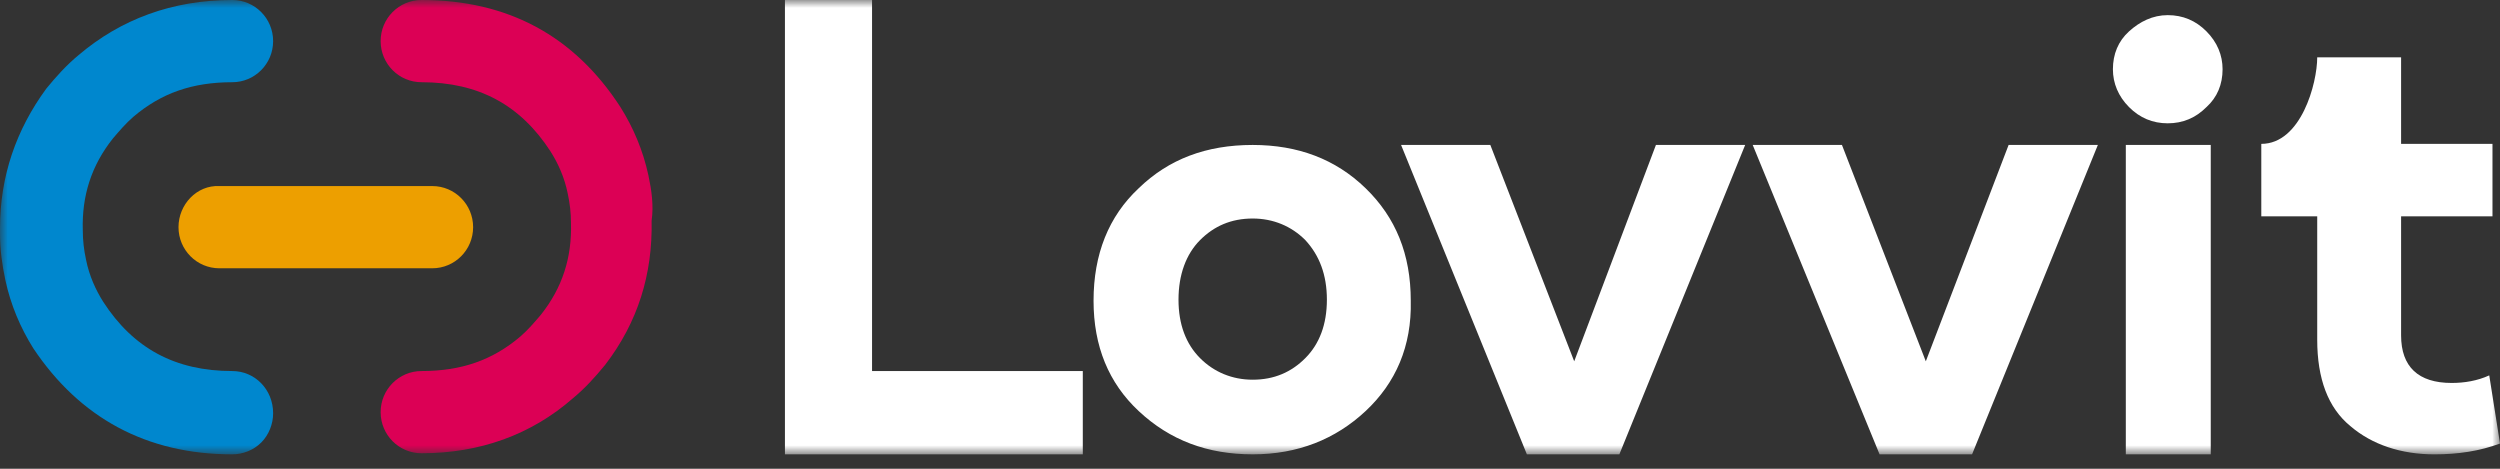 <?xml version="1.0" encoding="utf-8"?>
<svg xmlns="http://www.w3.org/2000/svg" fill="none" height="100%" overflow="visible" preserveAspectRatio="none" style="display: block;" viewBox="0 0 160 30" width="100%">
<rect x="0" y="0" width="160" height="30" fill="#333333" stroke="none"/>
<g clip-path="url(#clip0_0_1099)" id="lovvit_logo 2">
<g id="Clip path group">
<mask height="30" id="mask0_0_1099" maskUnits="userSpaceOnUse" style="mask-type:luminance" width="160" x="0" y="0">
<g id="clip0_841_2802">
<path d="M160 0H0V29.091H160V0Z" fill="white" id="Vector"/>
</g>
</mask>
<g mask="url(#mask0_0_1099)">
<g id="Frame">
<g id="Group">
<path d="M14.865 23.747C11.217 23.747 8.533 22.294 6.606 19.316C6.125 18.555 5.712 17.655 5.505 16.616C5.368 15.993 5.299 15.37 5.299 14.747C5.23 12.531 5.849 10.593 7.226 8.862C7.639 8.377 8.052 7.893 8.533 7.477C10.323 5.954 12.318 5.262 14.865 5.262C16.31 5.262 17.48 4.085 17.48 2.631C17.48 1.177 16.31 0 14.865 0C11.011 0 7.708 1.246 5.024 3.531C4.267 4.154 3.579 4.916 2.959 5.677C1.032 8.308 0 11.285 0 14.608C0 14.747 0 14.816 0 14.955C0 15.993 0.138 16.962 0.344 17.932C0.688 19.524 1.308 20.978 2.133 22.294C5.092 26.725 9.359 29.078 14.865 29.078C15.553 29.078 16.241 28.802 16.723 28.317C17.204 27.832 17.48 27.14 17.48 26.448C17.48 24.924 16.31 23.747 14.865 23.747Z" fill="#0087CE" id="Vector_2"/>
<path d="M41.497 11.216C41.153 9.624 40.534 8.17 39.708 6.854C36.749 2.285 32.482 0 26.977 0C25.532 0 24.361 1.177 24.361 2.631C24.361 4.085 25.532 5.262 26.977 5.262C30.624 5.262 33.308 6.716 35.235 9.693C35.716 10.454 36.129 11.354 36.336 12.393C36.473 13.016 36.542 13.639 36.542 14.262C36.611 16.478 35.992 18.416 34.615 20.147C34.202 20.632 33.789 21.116 33.308 21.532C31.519 23.055 29.523 23.747 26.977 23.747C25.532 23.747 24.361 24.924 24.361 26.378C24.361 27.832 25.532 29.009 26.977 29.009C30.693 29.009 33.996 27.832 36.68 25.478C37.437 24.855 38.125 24.094 38.744 23.332C40.809 20.632 41.772 17.585 41.703 14.124C41.841 13.155 41.703 12.185 41.497 11.216Z" fill="#DC0055" id="Vector_2_2"/>
<path d="M11.424 14.539C11.424 15.993 12.594 17.17 14.039 17.17H27.665C29.11 17.17 30.28 15.993 30.28 14.539C30.28 13.085 29.11 11.908 27.665 11.908H14.039C12.594 11.839 11.424 13.085 11.424 14.539Z" fill="#ED9F00" id="Vector_3"/>
</g>
<g id="Group_2">
<path d="M50.236 29.078V0H55.811V23.747H69.299V29.078H50.236Z" fill="white" id="Vector_4"/>
<path d="M87.398 26.309C85.471 28.109 83.063 29.078 80.172 29.078C77.282 29.078 74.874 28.178 72.878 26.309C70.951 24.509 69.987 22.155 69.987 19.247C69.987 16.27 70.951 13.847 72.878 12.047C74.805 10.177 77.213 9.277 80.172 9.277C83.063 9.277 85.471 10.177 87.398 12.047C89.325 13.916 90.289 16.27 90.289 19.247C90.358 22.155 89.325 24.509 87.398 26.309ZM76.8 22.916C77.695 23.817 78.865 24.301 80.172 24.301C81.549 24.301 82.65 23.817 83.544 22.916C84.439 22.017 84.921 20.77 84.921 19.178C84.921 17.585 84.439 16.339 83.544 15.37C82.65 14.47 81.48 13.985 80.172 13.985C78.796 13.985 77.695 14.47 76.8 15.37C75.906 16.27 75.424 17.585 75.424 19.178C75.424 20.77 75.906 22.017 76.8 22.916Z" fill="white" id="Vector_5"/>
<path d="M105.979 9.277H111.691L103.639 29.078H97.721L89.669 9.277H95.381L100.749 23.124L105.979 9.277Z" fill="white" id="Vector_6"/>
<path d="M128.551 9.277H134.263L126.212 29.078H120.293L112.173 9.277H117.885L123.252 23.124L128.551 9.277Z" fill="white" id="Vector_7"/>
<path d="M141.213 6.854C140.525 7.546 139.699 7.892 138.736 7.892C137.772 7.892 136.946 7.546 136.258 6.854C135.57 6.162 135.226 5.331 135.226 4.431C135.226 3.461 135.57 2.631 136.258 2.008C136.946 1.384 137.772 0.969 138.736 0.969C139.699 0.969 140.525 1.315 141.213 2.008C141.901 2.7 142.245 3.531 142.245 4.431C142.245 5.4 141.901 6.231 141.213 6.854ZM136.052 29.078V9.277H141.488V29.078H136.052Z" fill="white" id="Vector_8"/>
<path d="M155.803 29.079C153.67 29.079 151.812 28.456 150.435 27.279C148.99 26.102 148.302 24.232 148.302 21.74V13.847H144.723V9.208C147.27 9.208 148.302 5.331 148.302 3.67H153.67V9.208H159.519V13.847H153.67V21.463C153.67 23.471 154.77 24.509 156.903 24.509C157.729 24.509 158.555 24.371 159.312 24.024L160 28.386C158.693 28.871 157.316 29.079 155.803 29.079Z" fill="white" id="Vector_9"/>
</g>
</g>
</g>
</g>
</g>
<defs>
<clipPath id="clip0_0_1099">
<rect fill="white" height="30" width="160"/>
</clipPath>
</defs>
</svg>